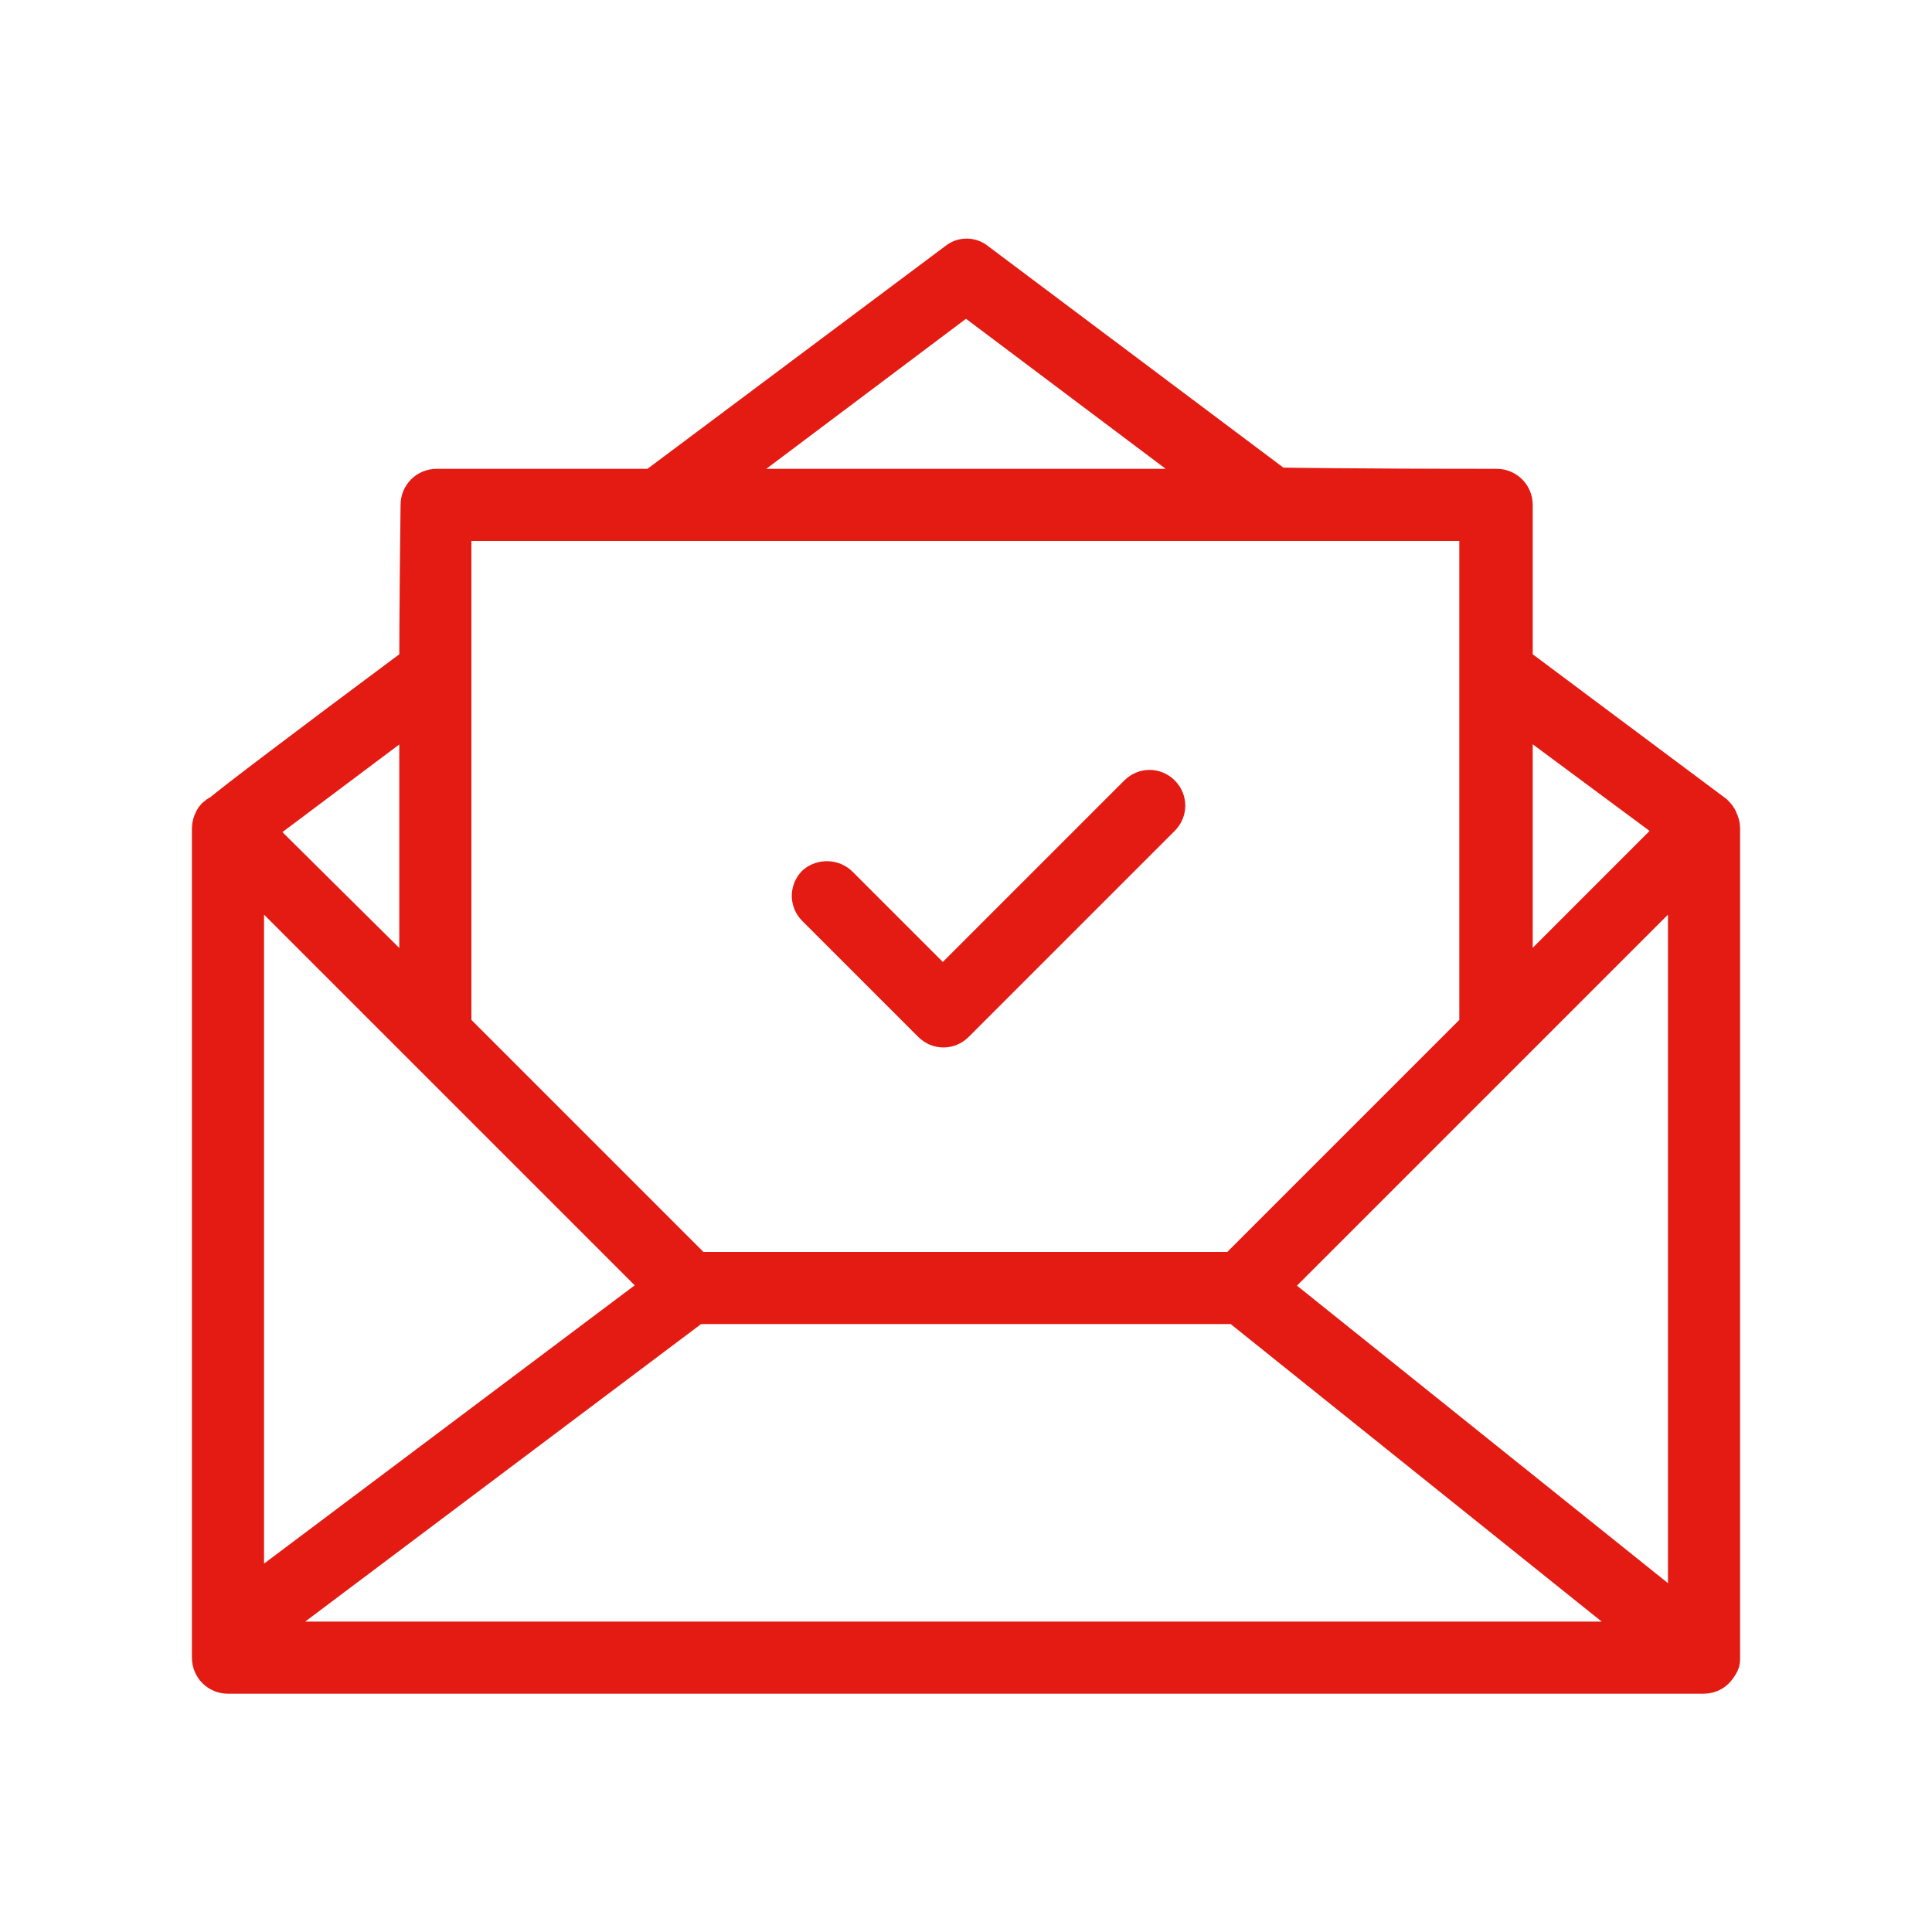 <?xml version="1.0" encoding="utf-8"?>
<!-- Generator: Adobe Illustrator 23.0.0, SVG Export Plug-In . SVG Version: 6.00 Build 0)  -->
<svg version="1.1" id="Layer_1" xmlns="http://www.w3.org/2000/svg" xmlns:xlink="http://www.w3.org/1999/xlink" x="0px" y="0px"
	 viewBox="0 0 150 150" style="enable-background:new 0 0 150 150;" xml:space="preserve">
<style type="text/css">
	.st0{fill:#E41B13;stroke:#E41B13;stroke-width:2;stroke-miterlimit:10;}
	.st1{fill:#E41B13;}
	.st2{fill-rule:evenodd;clip-rule:evenodd;fill:#E41B13;stroke:#E41B13;stroke-width:2;stroke-miterlimit:10;}
</style>
<path class="st2" d="M133.9,63.5L133.9,63.5c0.1,0.2,0.2,0.5,0.2,0.8v64.4c0,0.2,0,0.4-0.1,0.6c-0.2,0.4-0.5,0.8-0.9,1
	c-0.2,0.1-0.5,0.2-0.8,0.2H17.7c-1,0-1.8-0.8-1.8-1.8v-1.8v0V64.3c0-0.3,0.1-0.6,0.2-0.8c0.1-0.2,0.2-0.4,0.4-0.5l0,0
	c0.1-0.1,0.2-0.2,0.3-0.2C18,61.8,23,58,32,51.3c0,0,0-4.1,0.1-12.1c0-1,0.8-1.8,1.8-1.8h16.7l23.4-17.5c0.6-0.5,1.5-0.5,2.1,0
	l23.2,17.4c0,0,5.7,0.1,16.9,0.1c1,0,1.8,0.8,1.8,1.8v12.1l15.4,11.5C133.6,63,133.8,63.2,133.9,63.5L133.9,63.5z M20.7,126.9h106.5
	l-31.3-25.1H54.1L20.7,126.9z M19.5,68.6v54.8l31.3-23.5L19.5,68.6z M130.5,125V68.6L99.2,99.9L130.5,125z M35.6,79.6l18.6,18.6
	h41.5l18.6-18.6V41H35.6L35.6,79.6z M32,76V55.8l-11.6,8.7L32,76z M118,55.8V76l11.6-11.6L118,55.8z M56.5,37.4h37L75,23.5
	L56.5,37.4z M65.5,68.4l7.7,7.7l14.8-14.8c0.7-0.7,1.8-0.7,2.5,0c0.7,0.7,0.7,1.8,0,2.5L74.5,79.8c-0.7,0.7-1.8,0.7-2.5,0l-9-9
	c-0.7-0.7-0.7-1.8,0-2.5C63.7,67.7,64.8,67.7,65.5,68.4L65.5,68.4z"/>
</svg>
